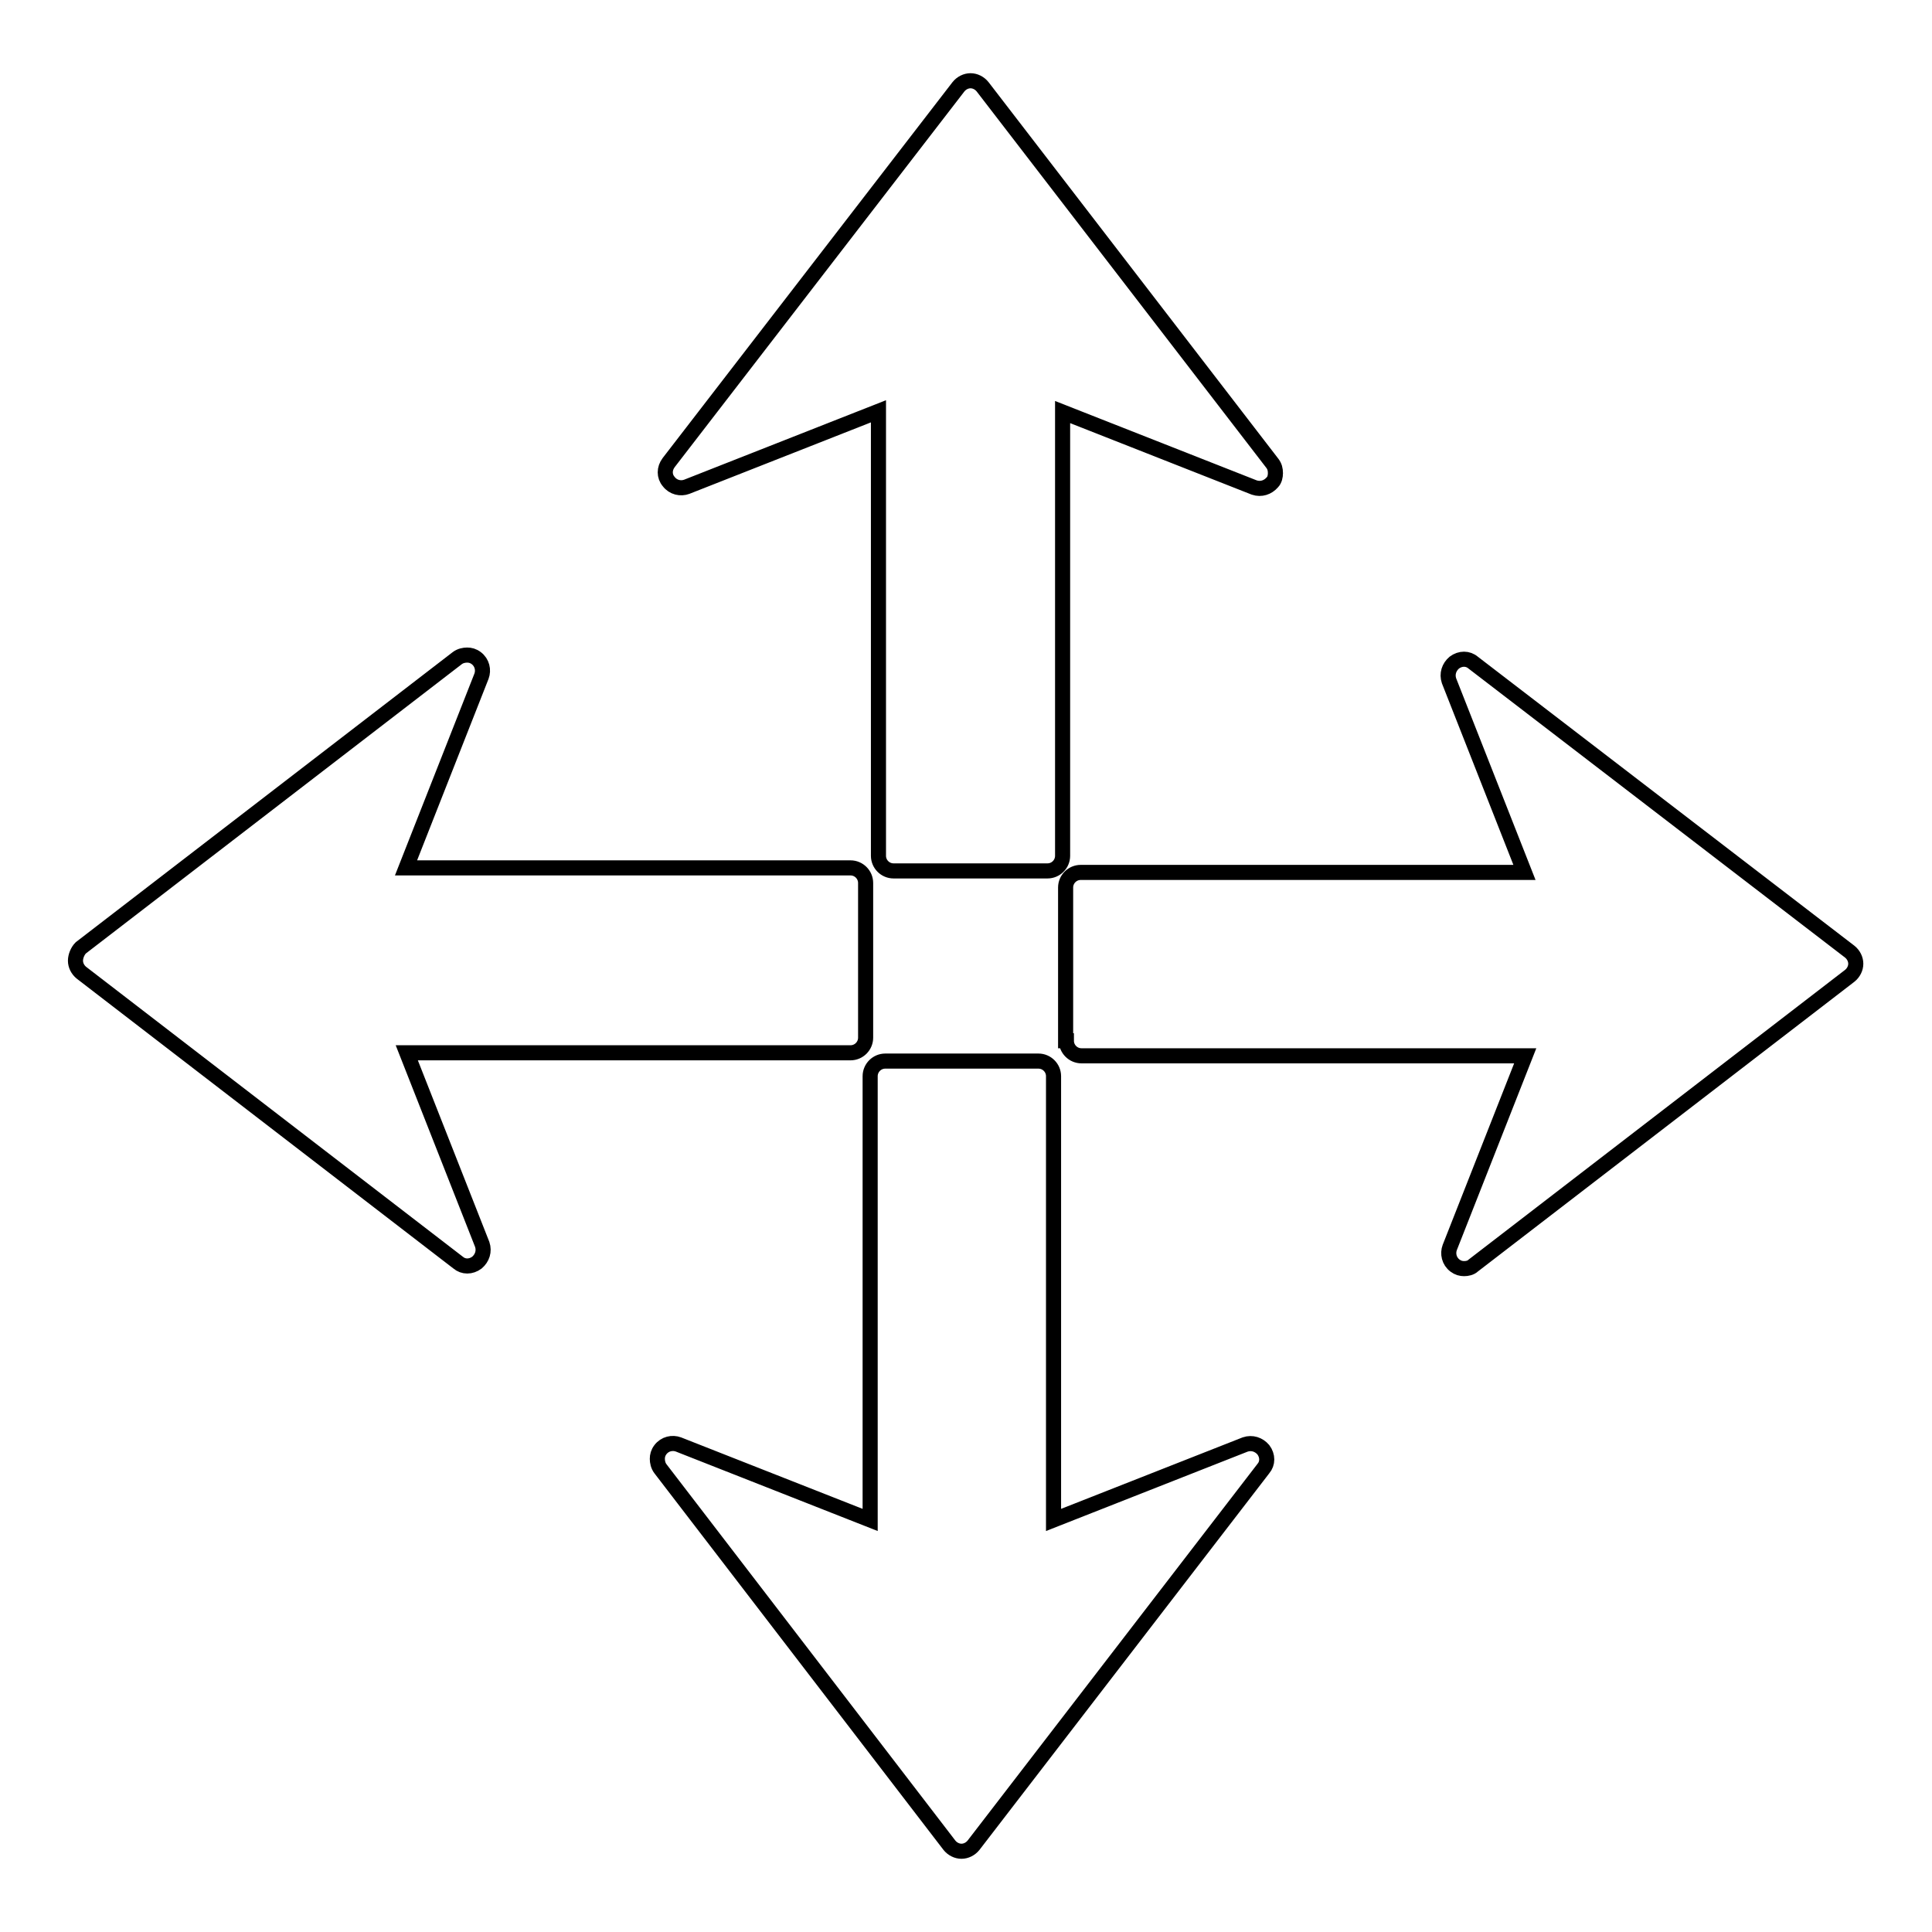 <?xml version="1.0" encoding="utf-8"?>
<!-- Svg Vector Icons : http://www.onlinewebfonts.com/icon -->
<!DOCTYPE svg PUBLIC "-//W3C//DTD SVG 1.1//EN" "http://www.w3.org/Graphics/SVG/1.1/DTD/svg11.dtd">
<svg version="1.1" xmlns="http://www.w3.org/2000/svg" xmlns:xlink="http://www.w3.org/1999/xlink" x="0px" y="0px" viewBox="0 0 256 256" enable-background="new 0 0 256 256" xml:space="preserve">
<g><g><g><path stroke-width="2" fill-opacity="0" stroke="#000000"  d="M168.6,61.4c0.3,0.4,0.4,0.8,0.4,1.3c0,0.4-0.1,0.9-0.4,1.2c-0.6,0.7-1.5,1-2.4,0.7l-25.4-10v58.8c0,1.1-0.9,2-2,2h-20.4c-1.1,0-2-0.9-2-2V54.5l-25.4,10c-0.8,0.3-1.8,0.1-2.4-0.7c-0.6-0.7-0.6-1.7,0-2.5L127,11.5c0.4-0.5,1-0.8,1.6-0.8c0.6,0,1.2,0.3,1.6,0.8L168.6,61.4z M125.8,244.5c0.4,0.5,1,0.8,1.6,0.8c0.6,0,1.2-0.3,1.6-0.8l38.4-49.9c0.6-0.7,0.6-1.7,0-2.5c-0.6-0.7-1.5-1-2.4-0.7l-25.4,10v-58.8c0-1.1-0.9-2-2-2h-20.3c-1.1,0-2,0.9-2,2v58.8l-25.4-10c-0.8-0.3-1.8-0.1-2.4,0.7c-0.3,0.4-0.4,0.8-0.4,1.2s0.1,0.9,0.4,1.3L125.8,244.5z M141.3,137.9c0,1.1,0.9,2,2,2h58.8l-10,25.4c-0.3,0.8-0.1,1.8,0.7,2.4c0.4,0.3,0.8,0.4,1.2,0.4s0.9-0.1,1.2-0.4l49.9-38.4c0.5-0.4,0.8-1,0.8-1.6c0-0.6-0.3-1.2-0.8-1.6l-49.9-38.3c-0.7-0.6-1.7-0.6-2.5,0c-0.7,0.6-1,1.5-0.7,2.4l10,25.4h-58.8c-1.1,0-2,0.9-2,2V137.9z M10,127.3c0,0.6,0.3,1.2,0.8,1.6l49.9,38.4c0.7,0.6,1.7,0.6,2.5,0c0.7-0.6,1-1.5,0.7-2.4l-10-25.4h58.8c1.1,0,2-0.9,2-2V117c0-1.1-0.9-2-2-2H53.8l10-25.4c0.3-0.8,0.1-1.8-0.7-2.4c-0.4-0.3-0.8-0.4-1.2-0.4s-0.9,0.1-1.3,0.4l-49.9,38.4C10.3,126,10,126.7,10,127.3z"/></g><g></g><g></g><g></g><g></g><g></g><g></g><g></g><g></g><g></g><g></g><g></g><g></g><g></g><g></g><g></g></g></g>
</svg>